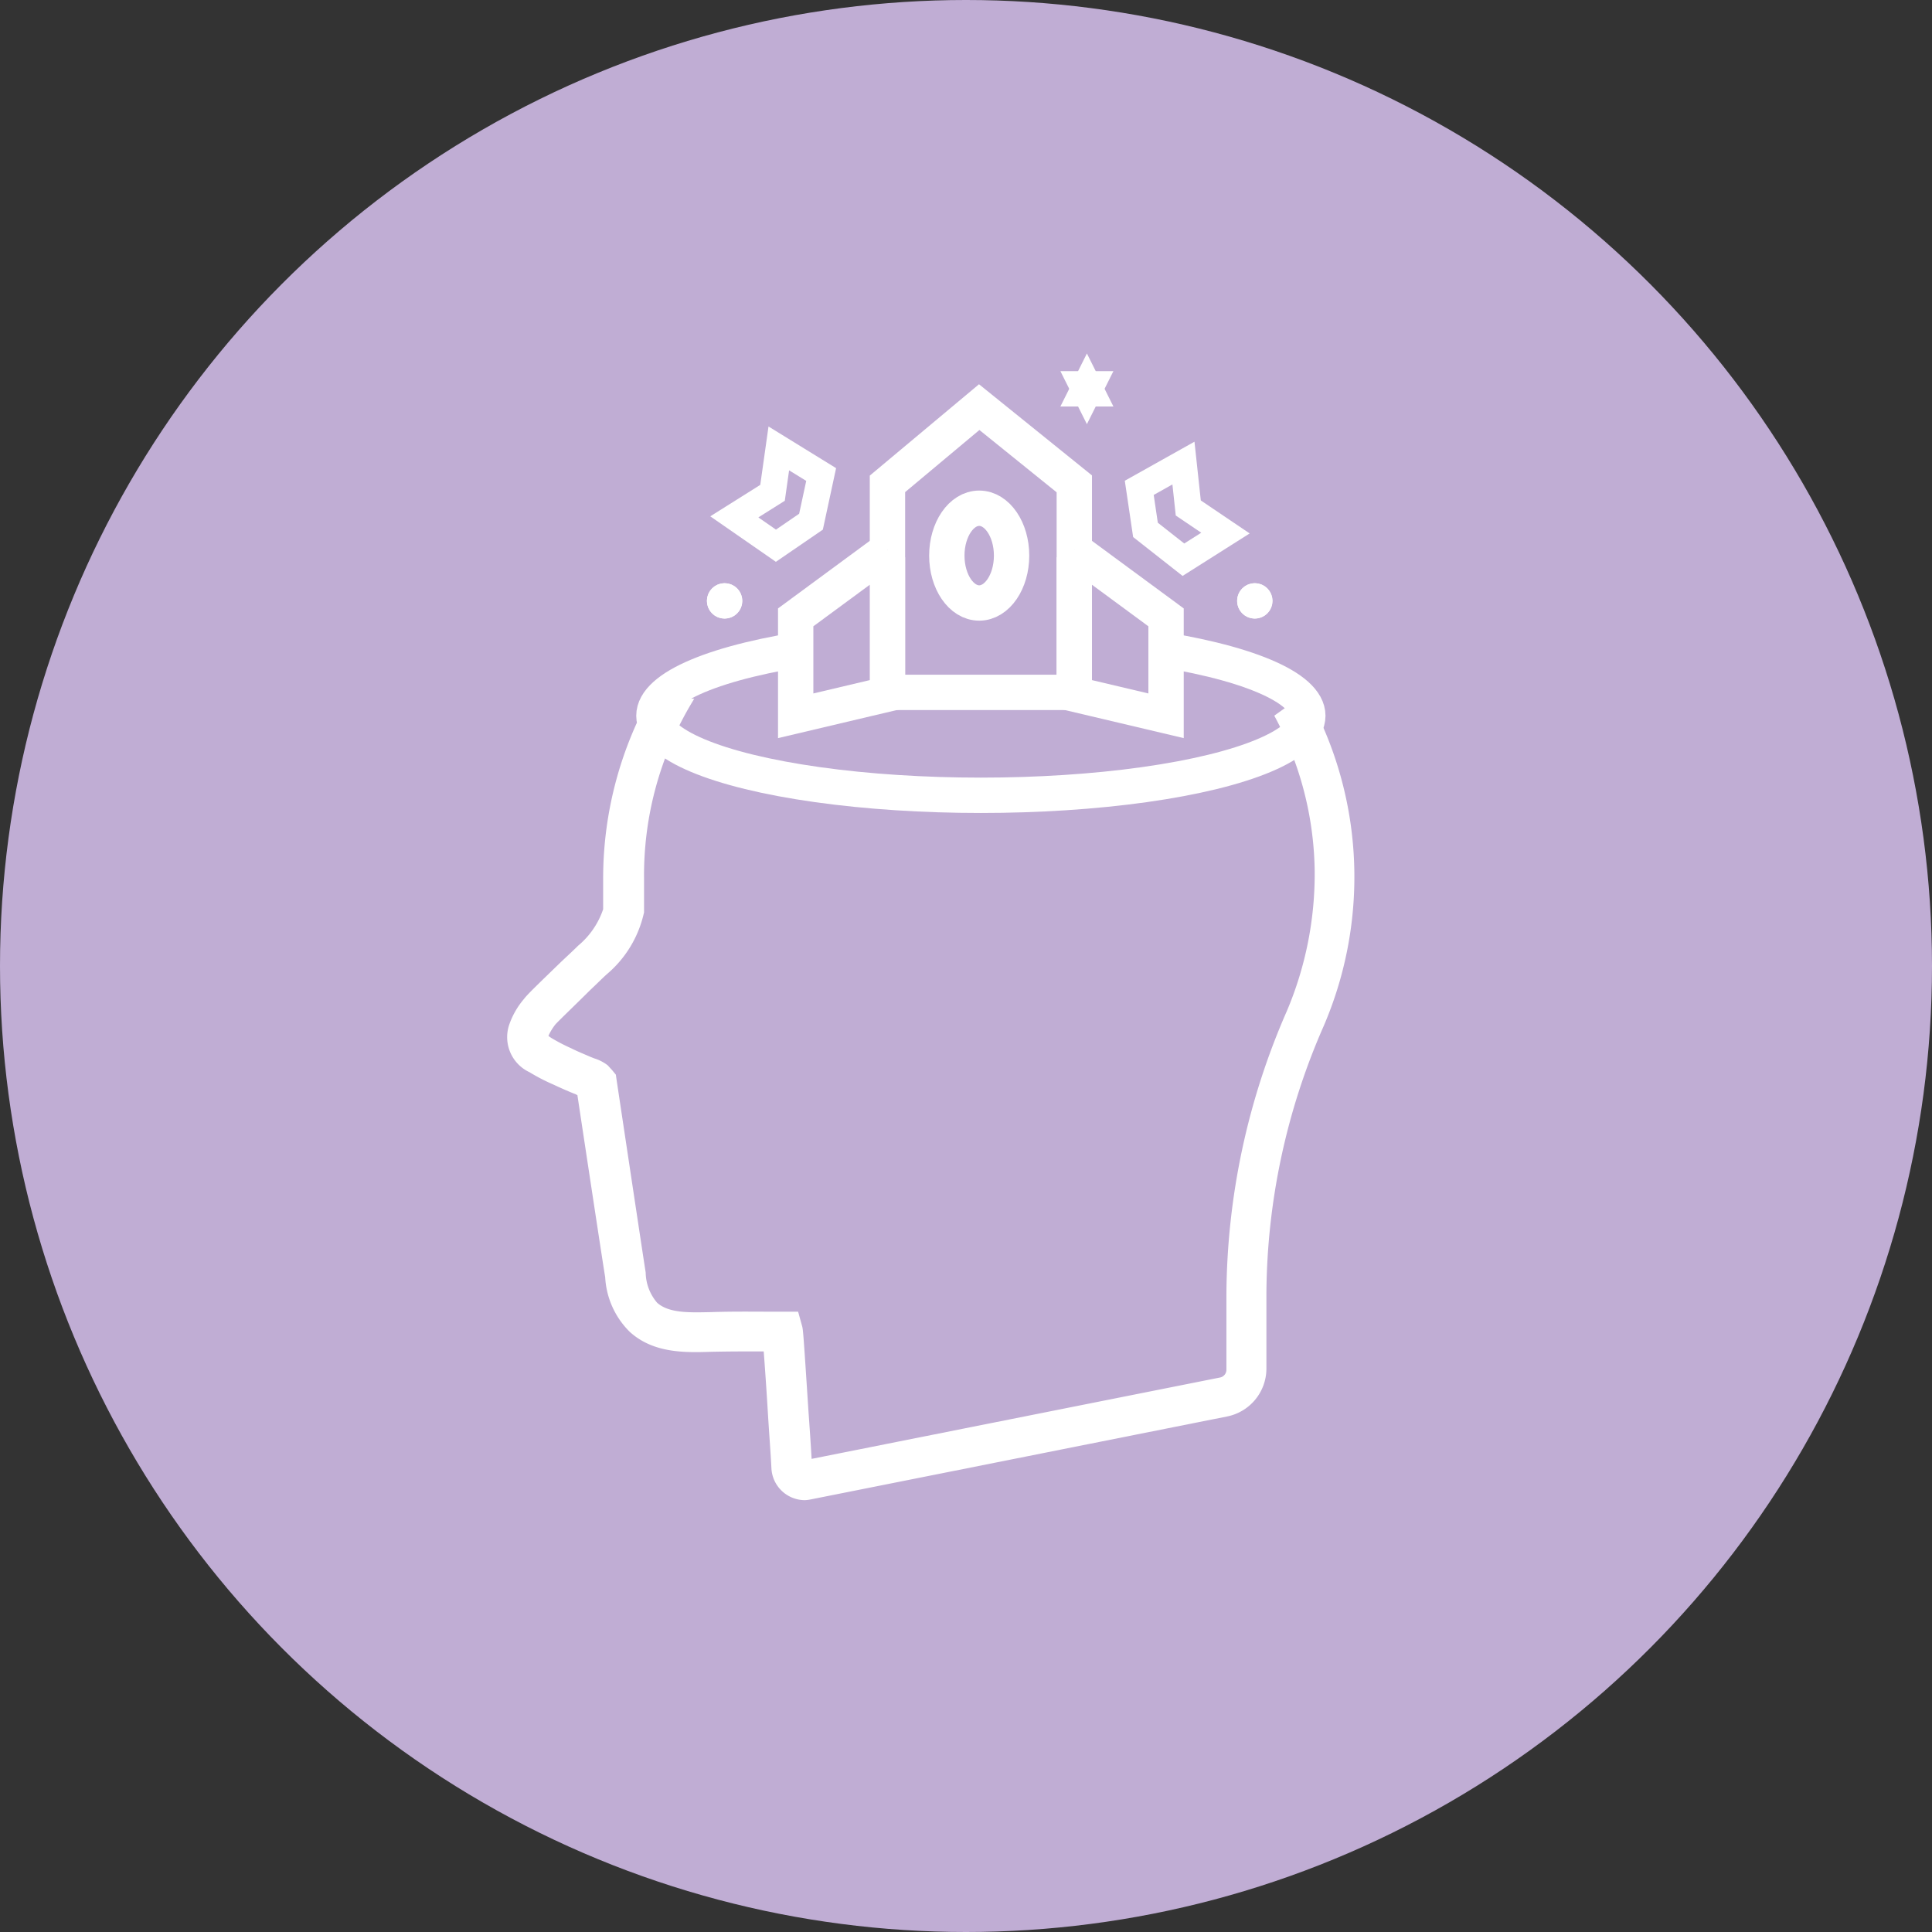<svg xmlns="http://www.w3.org/2000/svg" width="109.318" height="109.318" viewBox="0 0 109.318 109.318"><rect x="0" y="0" width="109.318" height="109.318" fill="#333333" stroke="none"/><g id="Grupo_3685" data-name="Grupo 3685" transform="translate(-7612 -1325)"><g id="Grupo_3651" data-name="Grupo 3651" transform="translate(6088.88 -706.693)"><g id="Grupo_3625" data-name="Grupo 3625" transform="translate(1521.12 2033.693)"><circle id="Elipse_198" data-name="Elipse 198" cx="54.659" cy="54.659" r="54.659" transform="translate(2 -2)" fill="#c0add4"></circle><g id="_4229861_head_jigsaw_mind_puzzle_solution_icon" data-name="4229861_head_jigsaw_mind_puzzle_solution_icon" transform="translate(6.337 20.547)"><path id="Caminho_258" data-name="Caminho 258" d="M51.391,5.89a21.268,21.268,0,0,0-21.6,21.274V28.9a4.587,4.587,0,0,1-1.411,2.058c-.208.208-.555.532-.948.9-1.341,1.3-1.942,1.873-2.127,2.127a4.5,4.5,0,0,0-.832,1.457,2.189,2.189,0,0,0,1.156,2.682,10.778,10.778,0,0,0,1.341.694c.393.185.763.347,1.156.509l.069.023.139.069c.324,2.15,1.549,10.244,1.572,10.29a4.685,4.685,0,0,0,1.387,3.1c1.341,1.226,3.145,1.179,4.6,1.133,1.064-.023,2.012-.023,2.983-.023.069.9.162,2.243.231,3.4s.162,2.335.208,3.26a1.9,1.9,0,0,0,1.873,1.757,2.025,2.025,0,0,0,.37-.046L65.1,57.6a2.767,2.767,0,0,0,2.22-2.682V50.635a38.122,38.122,0,0,1,3.24-15.123,21.363,21.363,0,0,0,1.734-8.833h0A21.177,21.177,0,0,0,51.391,5.89ZM68.479,34.656a40.444,40.444,0,0,0-3.422,16.025v4.278a.447.447,0,0,1-.37.439L41.586,60c-.046-.832-.116-1.827-.185-2.8-.277-4.3-.3-4.509-.347-4.694l-.231-.832H39.736c-1.295,0-2.5-.023-3.885.023-1.156.023-2.335.069-3.006-.532a2.685,2.685,0,0,1-.647-1.711c-.023-.092-1.642-10.868-1.642-10.868l-.046-.324-.208-.254-.254-.277a2.4,2.4,0,0,0-.763-.393l-.231-.092c-.37-.162-.717-.3-1.087-.486a10.267,10.267,0,0,1-1.11-.578,1.576,1.576,0,0,1-.162-.116,3.014,3.014,0,0,1,.393-.647c.185-.208,1.295-1.272,1.942-1.919.393-.37.74-.717.971-.925a6.337,6.337,0,0,0,2.081-3.4l.023-.092V27.164a18.974,18.974,0,1,1,37.947-.37A19.892,19.892,0,0,1,68.479,34.656Z" fill="#fff"></path></g></g></g><path id="Caminho_272" data-name="Caminho 272" d="M7609.78,1265.387l-9.468,19.527,18.639,2.367H7637l6.213-4.438Z" transform="translate(46 79)" fill="#c0add4"></path><g id="Componente_15_1" data-name="Componente 15 &#x2013; 1" transform="translate(7648 1360)"><g id="Elipse_204" data-name="Elipse 204" fill="none" stroke="#fff" stroke-width="2"><ellipse cx="19.5" cy="5.5" rx="19.5" ry="5.5" stroke="none"></ellipse><ellipse cx="19.5" cy="5.5" rx="18.5" ry="4.5" fill="none"></ellipse></g></g><g id="Grupo_3683" data-name="Grupo 3683" transform="translate(165.356 139.371)"><g id="Grupo_3682" data-name="Grupo 3682" transform="translate(7491.667 1208.667)"><path id="Caminho_276" data-name="Caminho 276" d="M7502.834,1275.807v-11.8l5.191-4.342,5.381,4.342v11.8Z" transform="translate(-7497.642 -1259.667)" fill="#c0add4" stroke="#fff" stroke-width="2"></path><path id="Caminho_277" data-name="Caminho 277" d="M7498.858,1273.917l-5.192,3.823v5.569l5.192-1.227v-7.74" transform="translate(-7493.667 -1265.846)" fill="#c0add4" stroke="#fff" stroke-width="2"></path><path id="Caminho_278" data-name="Caminho 278" d="M7493.667,1273.917l5.192,3.823v5.569l-5.192-1.227v-7.74" transform="translate(-7477.903 -1265.846)" fill="#c0add4" stroke="#fff" stroke-width="2"></path></g><g id="Elipse_205" data-name="Elipse 205" transform="translate(7499.218 1213.386)" fill="none" stroke="#fff" stroke-width="2"><ellipse cx="2.832" cy="3.681" rx="2.832" ry="3.681" stroke="none"></ellipse><ellipse cx="2.832" cy="3.681" rx="1.832" ry="2.681" fill="none"></ellipse></g></g><path id="Caminho_261" data-name="Caminho 261" d="M3576.57,2069.51l-2.052,2,.956,2.207,2.51,1.074,1.908-2.071-2.4-.828Z" transform="matrix(0.966, 0.259, -0.259, 0.966, 4759.999, -1574.276)" fill="none" stroke="#fff" stroke-width="1.5"></path><path id="Caminho_261-2" data-name="Caminho 261" d="M3576.57,2069.51l-2.052,2,.956,2.207,2.51,1.074,1.908-2.071-2.4-.828Z" transform="translate(6304.504 5259.985) rotate(-101)" fill="none" stroke="#fff" stroke-width="1.5"></path><g id="Elipse_206" data-name="Elipse 206" transform="translate(7652 1358)" fill="#fff" stroke="#fff" stroke-width="1"><circle cx="1" cy="1" r="1" stroke="none"></circle><circle cx="1" cy="1" r="0.5" fill="none"></circle></g><g id="Elipse_207" data-name="Elipse 207" transform="translate(7682 1358)" fill="#fff" stroke="#fff" stroke-width="1"><circle cx="1" cy="1" r="1" stroke="none"></circle><circle cx="1" cy="1" r="0.5" fill="none"></circle></g><g id="Grupo_3684" data-name="Grupo 3684" transform="translate(-20 91.387)"><path id="Pol&#xED;gono_2" data-name="Pol&#xED;gono 2" d="M1.5,0,3,3H0Z" transform="translate(7692 1253.613)" fill="#fff"></path><path id="Pol&#xED;gono_3" data-name="Pol&#xED;gono 3" d="M1.5,0,3,3H0Z" transform="translate(7695 1257.613) rotate(180)" fill="#fff"></path></g></g></svg>
